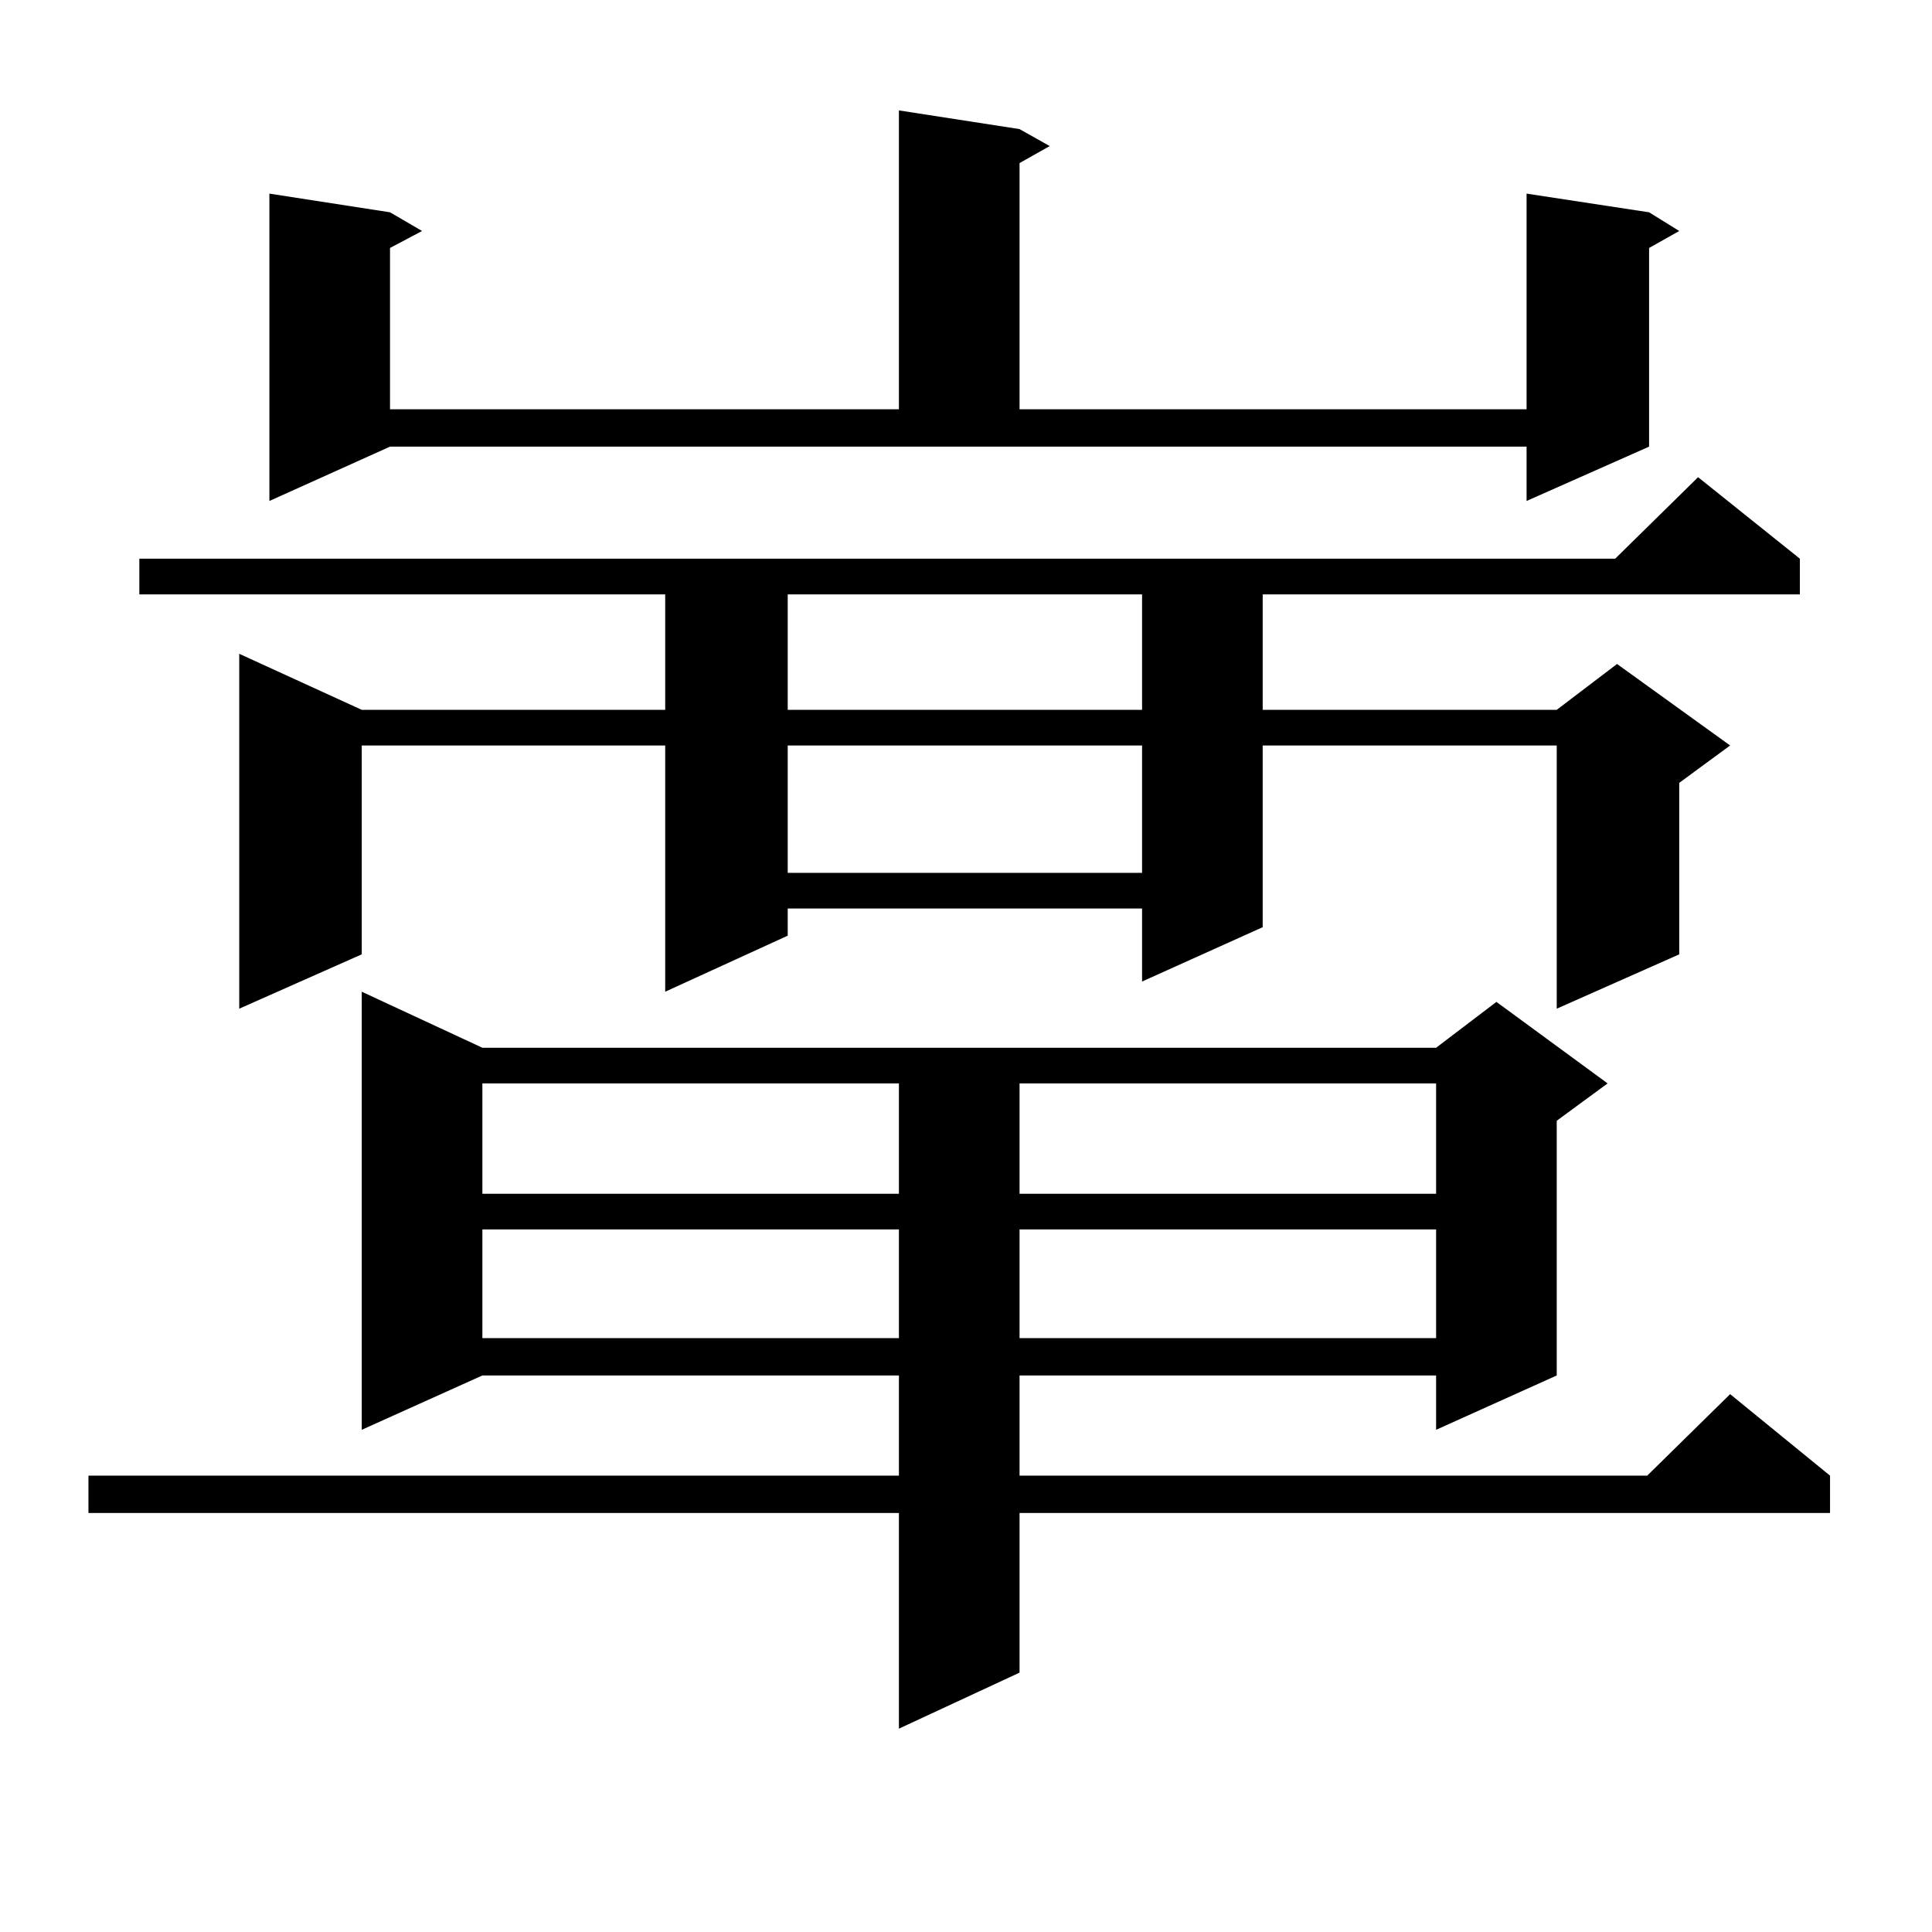 <?xml version="1.0" encoding="utf-8"?>
<!-- Generator: Adobe Illustrator 16.0.0, SVG Export Plug-In . SVG Version: 6.00 Build 0)  -->
<!DOCTYPE svg PUBLIC "-//W3C//DTD SVG 1.1//EN" "http://www.w3.org/Graphics/SVG/1.1/DTD/svg11.dtd">
<svg version="1.1" id="图层_1" xmlns="http://www.w3.org/2000/svg" xmlns:xlink="http://www.w3.org/1999/xlink" x="0px" y="0px"
	 width="1000px" height="1000px" viewBox="0 0 1000 1000" enable-background="new 0 0 1000 1000" xml:space="preserve">
<path d="M249.677,542.309h493.646l31.219-23.73l57.56,42.188l-26.341,19.336v131.836l-62.438,28.125v-28.125H527.719v51.855h324.87
	l42.926-42.188l51.706,42.188v19.336H527.719v82.617l-62.438,29.004V783.129H45.779v-19.336h419.502v-51.855H249.677l-62.438,28.125
	V513.305L249.677,542.309z M931.611,289.184v18.457H653.569v59.766h152.191l31.219-23.73l58.535,42.188l-26.341,19.336v88.77
	l-63.413,28.125v-136.23H653.569v94.043l-62.438,28.125v-37.793h-183.41v14.063l-63.413,29.004V385.863H187.239v108.105
	l-63.413,28.125V338.402l63.413,29.004h157.069v-59.766H72.12v-18.457h763.884l42.926-42.188L931.611,289.184z M139.436,259.301
	V100.219l62.438,9.668l16.585,9.668l-16.585,8.789v83.496h263.408V57.152l62.438,9.668l15.609,8.789l-15.609,8.789V211.84h262.433
	V100.219l63.413,9.668l15.609,9.668l-15.609,8.789v102.832l-63.413,28.125v-28.125H201.873L139.436,259.301z M249.677,560.766
	v57.129h215.604v-57.129H249.677z M249.677,636.352v56.25h215.604v-56.25H249.677z M407.722,307.641v59.766h183.41v-59.766H407.722z
	 M407.722,385.863v65.918h183.41v-65.918H407.722z M527.719,560.766v57.129h215.604v-57.129H527.719z M527.719,636.352v56.25
	h215.604v-56.25H527.719z"/>
</svg>
